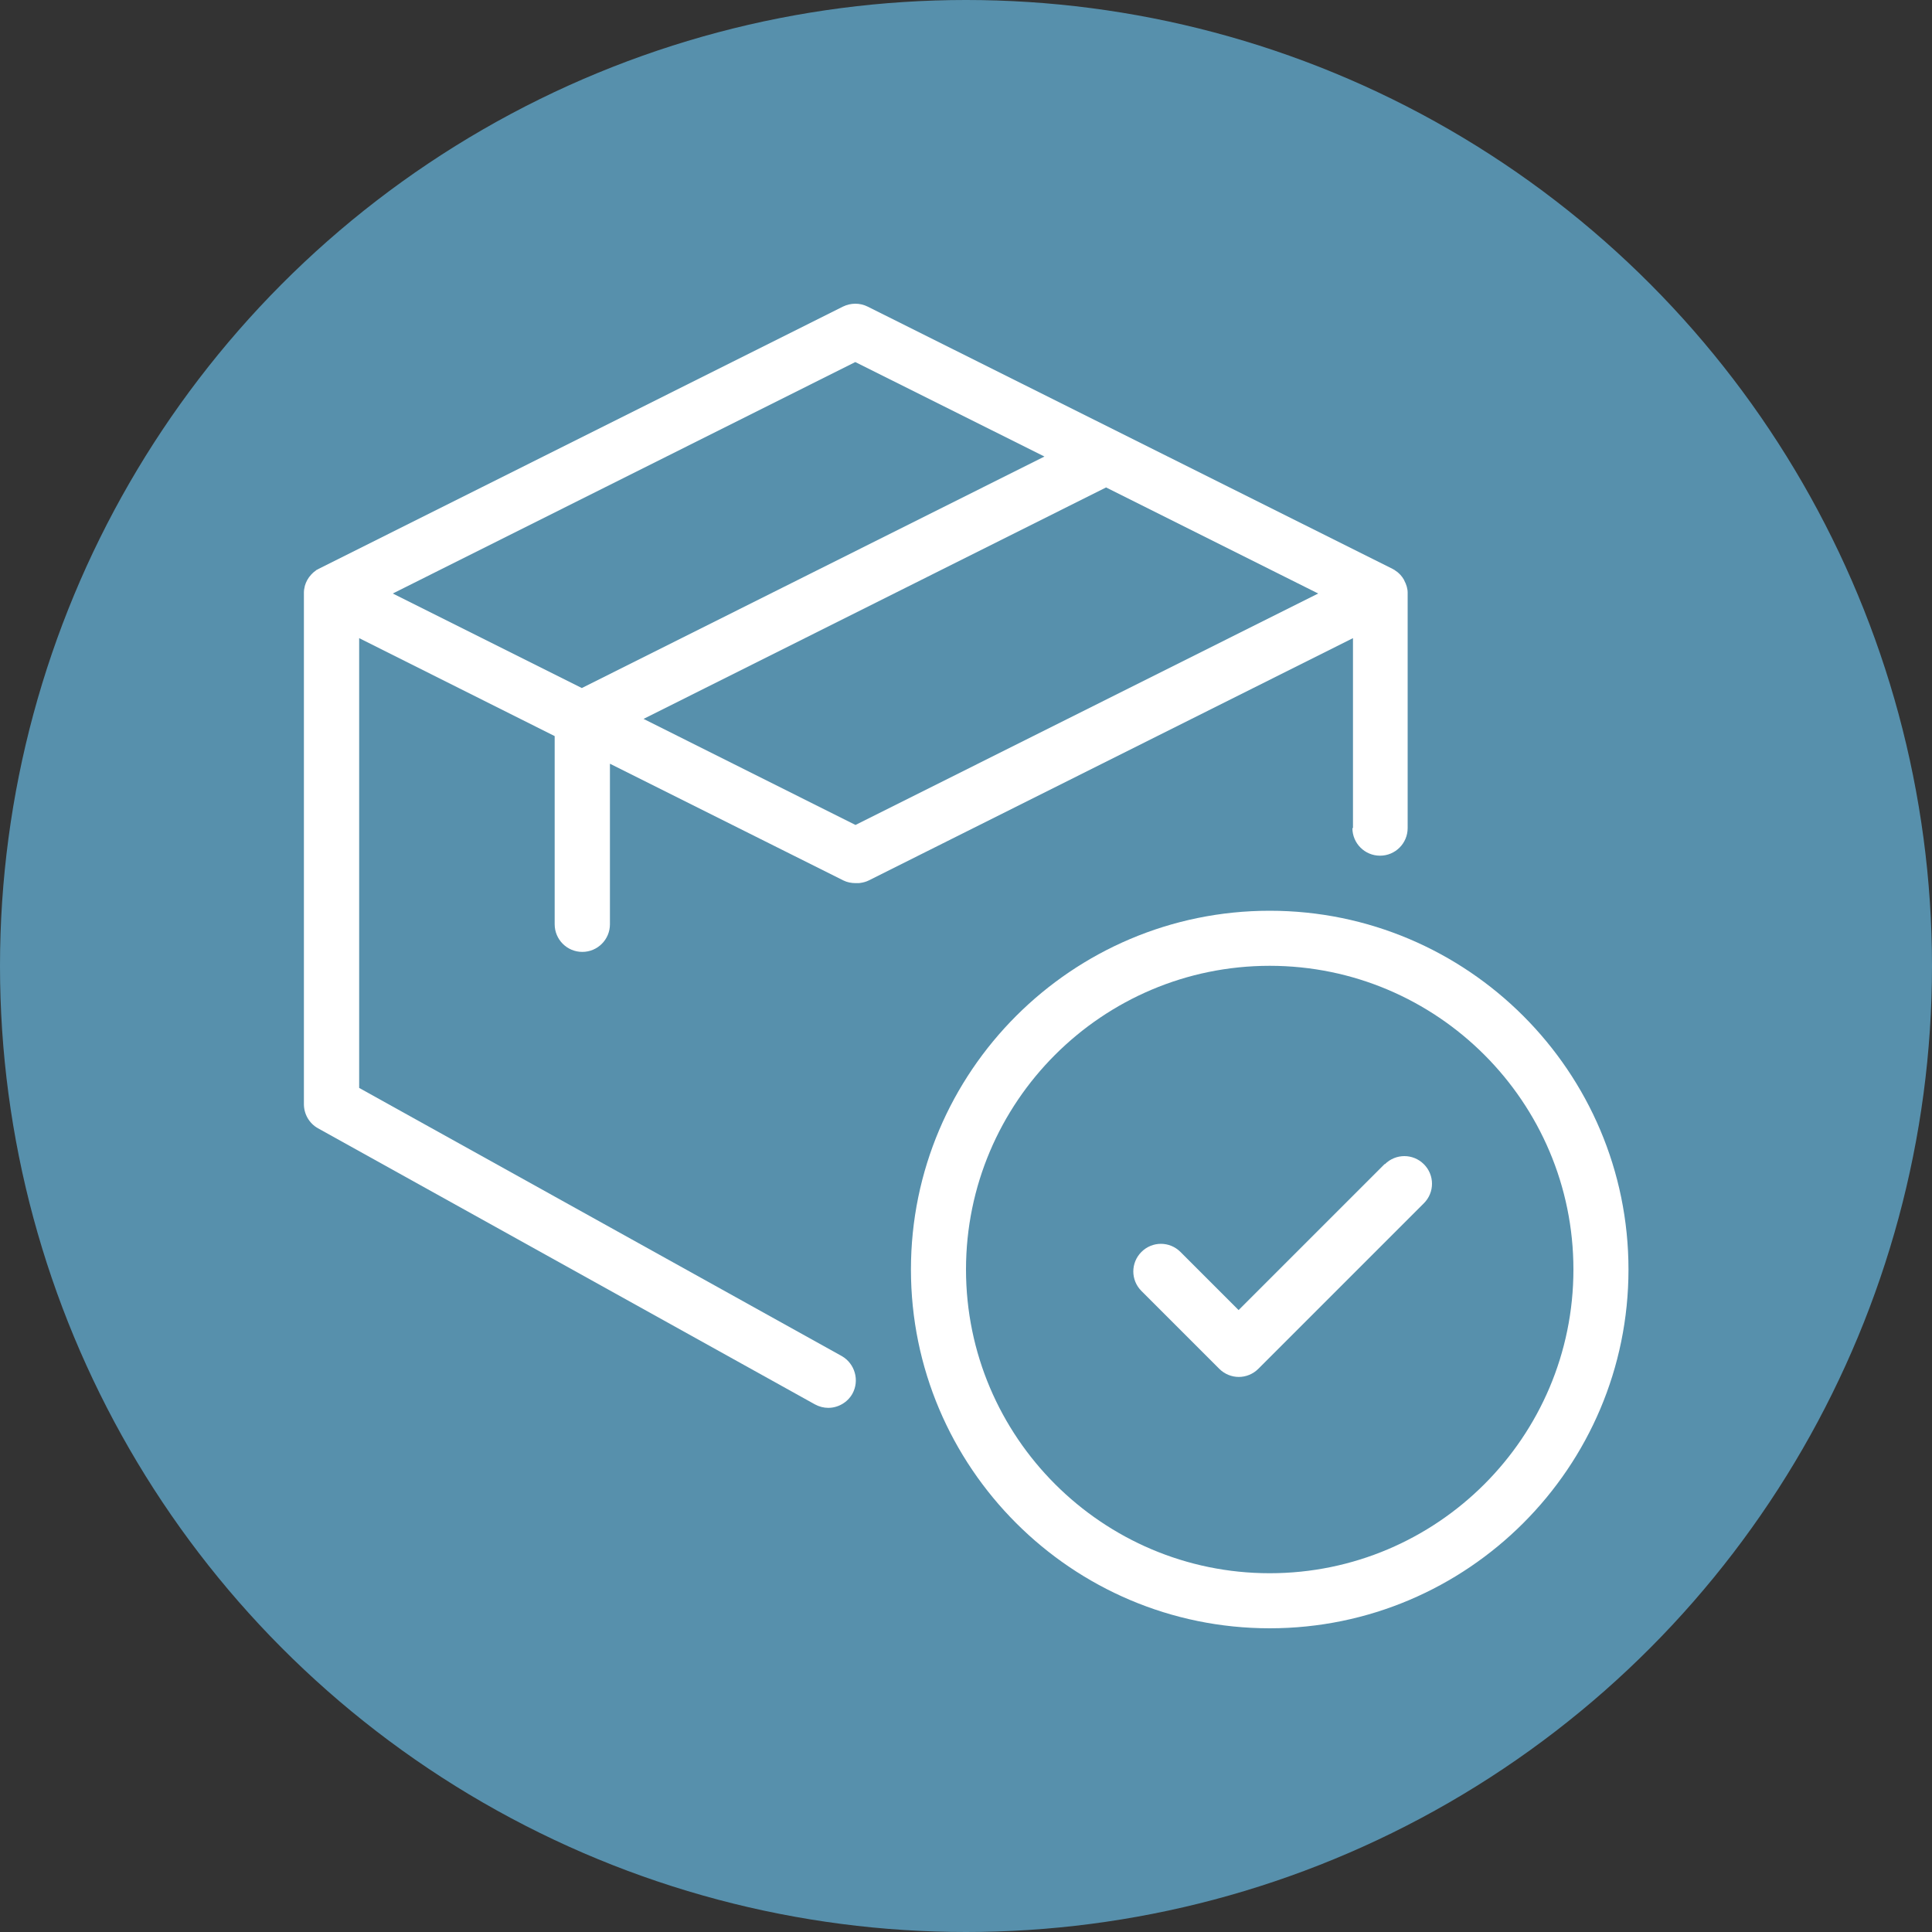 <?xml version="1.0" encoding="UTF-8"?><svg id="c" xmlns="http://www.w3.org/2000/svg" viewBox="0 0 100 100"><rect x="0" y="0" width="100" height="100" fill="#333333" stroke="none"/><defs><style>.d{fill:#5790ac;}.e{fill:#fff;}</style></defs><circle class="d" cx="50" cy="50" r="50"/><path class="e" d="M65.72,47.14c-10.24,0-18.57,8.33-18.57,18.57s8.33,18.57,18.57,18.57,18.57-8.33,18.57-18.57-8.33-18.57-18.57-18.57ZM65.72,81.43c-8.66,0-15.72-7.05-15.72-15.72s7.05-15.72,15.72-15.72,15.72,7.05,15.72,15.72-7.05,15.72-15.72,15.72Z"/><path class="e" d="M71.67,60.25l-7.56,7.56-3.01-3.01c-.56-.56-1.46-.56-2.02,0-.56.56-.56,1.46,0,2.02l4.03,4.03c.28.28.65.42,1.01.42s.73-.14,1.01-.42l8.57-8.57c.56-.56.56-1.46,0-2.02-.56-.56-1.46-.56-2.02,0Z"/><path class="e" d="M70,42.86c0,.79.64,1.43,1.43,1.43s1.43-.64,1.43-1.43v-12.14s0-.05,0-.07c0-.07-.01-.14-.03-.21,0-.04-.02-.08-.03-.12-.02-.08-.06-.16-.1-.24-.01-.02-.02-.05-.03-.07-.05-.09-.11-.17-.18-.25-.02-.02-.05-.05-.07-.07-.06-.06-.12-.11-.19-.15-.02-.01-.03-.03-.05-.04-.01,0-.03-.01-.04-.02-.02-.01-.04-.03-.07-.04l-27.16-13.57c-.4-.2-.87-.2-1.28,0l-27.13,13.57s-.05.03-.07.04c-.01,0-.03.01-.04.02-.02,0-.03.02-.04.03-.07.05-.14.1-.2.17-.02.02-.04.03-.05.05-.15.16-.26.36-.32.57,0,.03-.02.07-.02.1-.02.08-.03.15-.03.23,0,.02,0,.04,0,.07v26.43c0,.52.28,1,.73,1.25l25.72,14.29c.22.12.46.18.69.18.5,0,.99-.27,1.25-.73.38-.69.13-1.56-.55-1.95l-24.98-13.88v-23.28l10.12,5.07v9.74c0,.79.64,1.43,1.43,1.43s1.43-.64,1.43-1.43v-8.31l12.08,6.04c.2.1.42.14.64.14.01,0,.02,0,.04,0,.02,0,.05,0,.07,0,.04,0,.08,0,.13-.01.15-.02.3-.06.44-.13l25.06-12.54v9.83ZM30.11,35.61l-9.78-4.89,23.94-11.98,9.79,4.89-23.94,11.98ZM44.28,42.7l-10.97-5.49,23.94-11.98,10.98,5.49-23.95,11.98Z"/></svg>